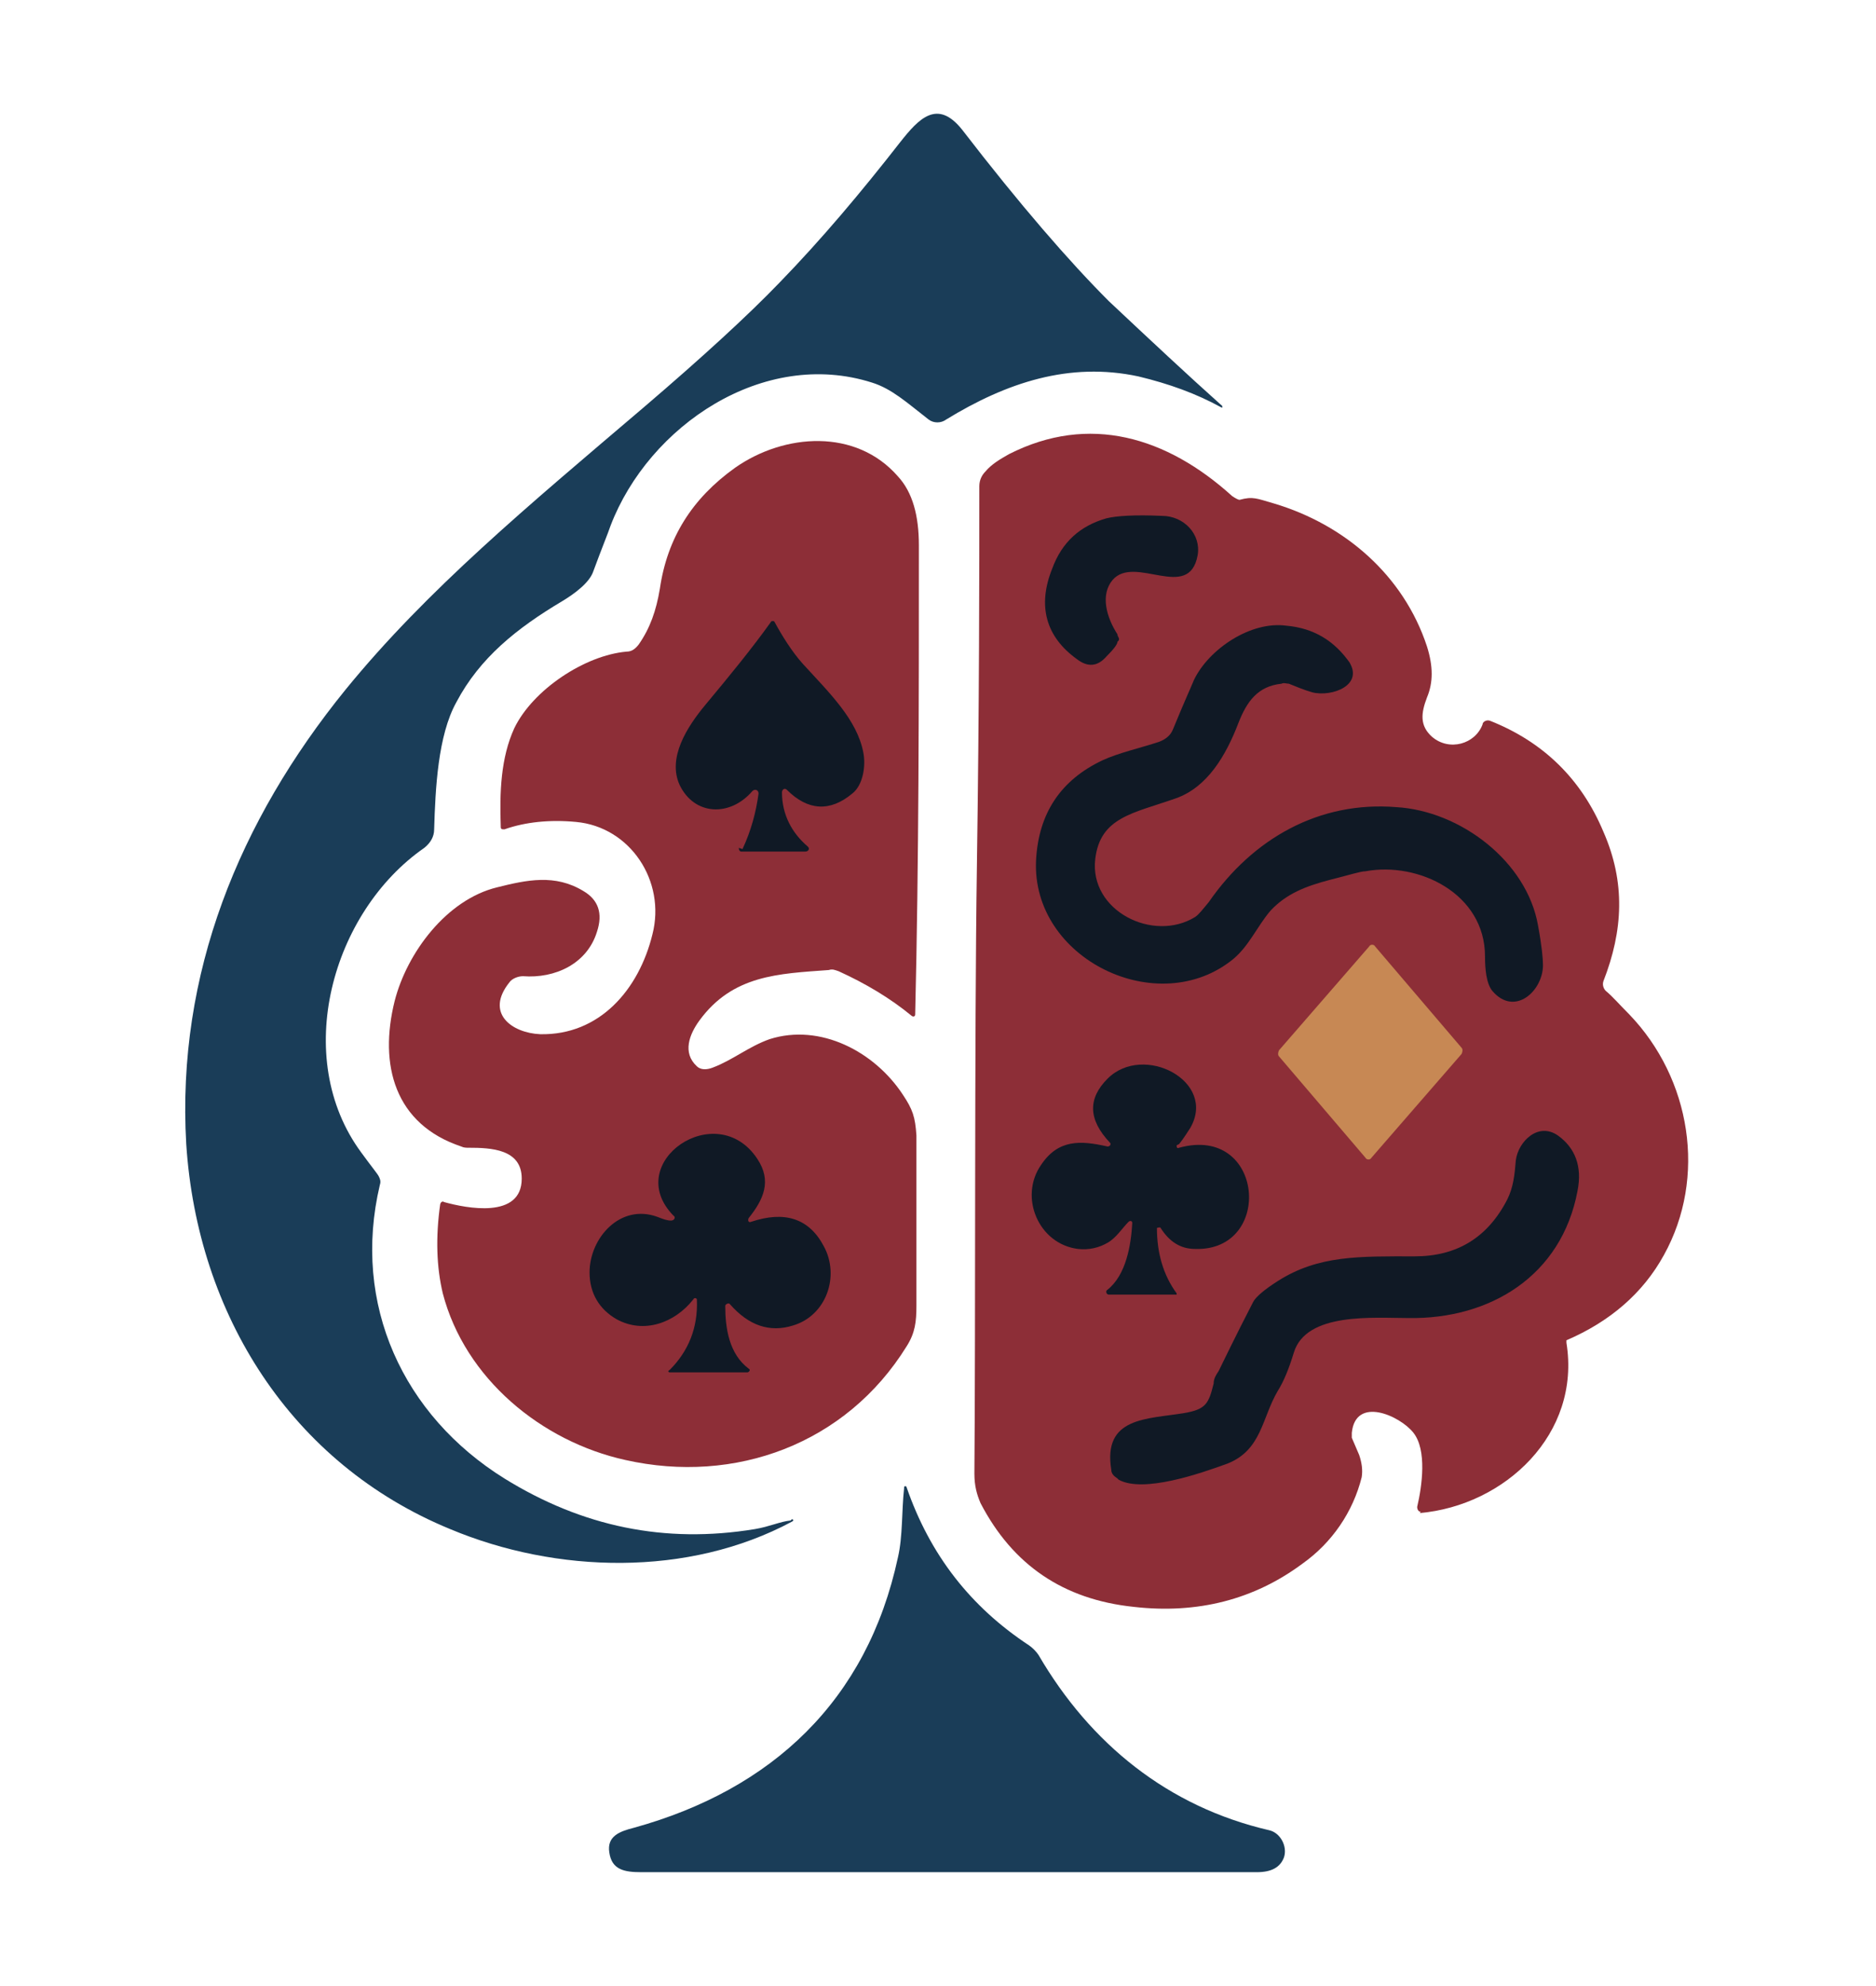 <?xml version="1.0" encoding="UTF-8"?>
<svg id="Layer_1" xmlns="http://www.w3.org/2000/svg" version="1.1" viewBox="0 0 152.1 160.9">
  <!-- Generator: Adobe Illustrator 29.7.1, SVG Export Plug-In . SVG Version: 2.1.1 Build 8)  -->
  <defs>
    <style>
      .st0 {
        fill: #c78854;
      }

      .st1 {
        fill: #8d2e37;
      }

      .st2 {
        fill: #101925;
      }

      .st3 {
        fill: #1a3d58;
      }
    </style>
  </defs>
  <g id="Layer_2">
    <g>
      <path class="st3" d="M64.2,123.1c.1,0,.2.1,0,.2-8.4,4.5-19.1,4.2-27.7.6-12.9-5.3-20.5-17.4-21.4-31.2-.8-13.8,4.3-26.2,12.9-36.8,6.6-8.1,14.8-14.9,24.2-22.9,4.8-4.1,8.5-7.5,11-10.1,3.4-3.5,6.6-7.3,9.8-11.4,1.5-1.9,3-3.5,5-1,4.7,6.1,8.7,10.7,11.9,13.9,3.3,3.1,6.4,6,9.2,8.5,0,0,0,0,0,.1s0,0-.1,0c-2-1.1-4.2-1.9-6.7-2.5-5.6-1.2-10.7.5-15.6,3.5-.4.3-1,.3-1.4,0-1.8-1.4-3-2.5-4.6-3-8.8-2.8-18.1,3.5-21.2,11.6-.2.6-.7,1.8-1.4,3.7-.3.9-1.5,1.8-2.5,2.4-3.7,2.2-6.7,4.6-8.6,8.2-1.5,2.7-1.7,7-1.8,10.3,0,.6-.3,1.1-.8,1.5-7.5,5.2-10.8,17-5.1,24.7.8,1.1,1.3,1.7,1.4,1.9.1.2.2.4.1.7-2.3,9.7,1.9,18.7,10.1,23.8,6.3,3.9,13,5.3,20.3,4.1,1.2-.2,2-.6,2.9-.7h0Z"/>
      <path class="st1" d="M115.2,122.5c-.2,0-.3-.2-.3-.4.4-1.7.8-4.6-.3-6-1.1-1.4-4.7-3-5,0,0,.1,0,.3,0,.4l.6,1.4c.2.6.3,1.2.2,1.8-.7,2.8-2.4,5.3-4.8,7-3.9,2.9-8.5,4.1-13.7,3.5-5.7-.6-9.8-3.4-12.4-8.4-.3-.7-.5-1.4-.5-2.4.1-11.7,0-35.6.2-49,.2-13.6.2-23.9.2-31,0-.5.2-.9.5-1.2.5-.6,1.2-1,1.9-1.4,6.5-3.3,12.8-1.4,18.1,3.4.3.2.5.3.6.3,1.1-.3,1.4-.1,2.8.3,5.7,1.7,10.5,5.8,12.4,11.6.5,1.6.5,2.9,0,4.1-.5,1.3-.6,2.3.4,3.2,1.4,1.2,3.5.6,4.1-1,0-.2.3-.4.6-.3,4.3,1.7,7.4,4.7,9.2,9,1.8,4.1,1.6,8,0,12.1-.1.3,0,.6.2.8.5.4,1.1,1.1,1.9,1.9,5,5.2,6.3,13.2,2.8,19.5-1.7,3.1-4.4,5.4-7.9,6.9,0,0,0,0,0,.2,1.2,7.4-5,13.2-11.9,13.8h0Z"/>
      <path class="st1" d="M35.7,97.6c0-.2.2-.3.3-.2,1.8.5,6.3,1.4,6.3-1.9,0-2.4-2.5-2.5-4.3-2.5-.2,0-.4,0-.6-.1-5.4-1.8-6.7-6.6-5.4-11.8,1-3.9,4.2-8.2,8.3-9.2,2.4-.6,4.7-1.1,7,.3,1.2.7,1.6,1.8,1.1,3.3-.8,2.6-3.4,3.8-6,3.6-.4,0-.9.2-1.1.5-2,2.5.2,4.1,2.5,4.2,4.8.1,8-3.6,9.1-8.1,1.1-4.3-1.8-8.7-6.2-9.1-2.1-.2-4.1,0-5.8.6-.2,0-.3,0-.3-.2-.1-2.8,0-5.6,1.1-8,1.5-3.1,5.7-5.9,9.1-6.2.4,0,.7-.2,1-.6.9-1.3,1.4-2.7,1.7-4.5.6-4.1,2.6-7.3,6.1-9.8,4-2.8,9.8-3.2,13.2.7,1.2,1.3,1.7,3.2,1.7,5.6,0,12.9,0,25.6-.3,38,0,.2-.2.2-.3.1-1.7-1.4-3.7-2.6-5.9-3.6-.3-.1-.5-.2-.8-.1-4.1.3-7.8.4-10.5,4.1-.8,1.1-1.4,2.6-.2,3.7.3.3.8.3,1.3.1,1.6-.6,2.9-1.7,4.6-2.3,4.1-1.3,8.5,1,10.8,4.5.8,1.2,1,1.8,1.1,3.3,0,1.7,0,6.3,0,13.8,0,1.3-.1,2.2-.8,3.3-4.9,7.9-13.9,11.2-22.8,9.2-6.8-1.5-13-6.6-14.8-13.5-.5-2.1-.6-4.5-.2-7.3h0Z"/>
      <path class="st2" d="M90.6,52c0,.2-.3.6-.9,1.2-.7.8-1.5.9-2.4.2-2.5-1.8-3.2-4.3-2-7.3.8-2.2,2.3-3.5,4.4-4.1.8-.2,2.3-.3,4.5-.2,1.8,0,3.2,1.5,2.9,3.2-.7,3.8-5.1-.1-6.9,2-1,1.2-.5,3,.4,4.4,0,.2.2.3.1.5h0Z"/>
      <path class="st2" d="M60.2,68.8c.7-1.5,1.1-3,1.3-4.5,0-.3-.3-.4-.5-.2-1.8,2.1-4.7,2-5.9-.5-1-2.2.6-4.7,2.1-6.5,2-2.4,3.8-4.6,5.3-6.7,0-.1.3-.1.3,0,.6,1.1,1.4,2.4,2.3,3.4,2.1,2.3,4.4,4.5,4.9,7.2.2,1,0,2.6-.9,3.3-1.8,1.5-3.6,1.4-5.3-.3-.2-.2-.4,0-.4.2,0,1.8.8,3.3,2.1,4.4.2.2,0,.4-.2.4h-5.2c-.1,0-.2-.1-.2-.3h0Z"/>
      <path class="st2" d="M109.3,53.5c1.4,2-1.3,3-2.9,2.6-.7-.2-1.4-.5-1.9-.7-.2,0-.4-.1-.6,0-1.9.2-2.8,1.4-3.5,3.2-1,2.6-2.5,5.2-5.1,6.1-3.4,1.2-6.1,1.5-6.5,4.9-.5,4.2,4.7,6.8,8.1,4.7.3-.2.6-.6,1.1-1.2,3.6-5.2,9-8.2,15.2-7.7,5.2.3,10.6,4.4,11.5,9.6.3,1.6.4,2.7.4,3.2,0,2.1-2.3,4.2-4.1,2.1-.5-.6-.6-1.8-.6-2.8,0-5.1-5.4-7.7-9.7-6.9-.4,0-1.3.3-2.9.7-1.9.5-3.5,1.1-4.8,2.5-1.1,1.3-1.7,2.8-3,3.9-6.1,5-16.4,0-16-8,.2-3.8,2-6.5,5.4-8.1,1.3-.6,3.1-1,4.6-1.5.5-.2.9-.5,1.1-1,.9-2.2,1.5-3.5,1.7-4,1.2-2.5,4.6-4.8,7.5-4.4,2.2.2,3.9,1.2,5.2,3.1h0Z"/>
      <path class="st0" d="M111.5,76.7l7,8.2c.1.1.1.3,0,.5l-7.3,8.4c-.1.2-.4.2-.5,0l-7-8.2c-.1-.1-.1-.3,0-.5l7.3-8.4c.1-.2.4-.2.5,0h0Z"/>
      <path class="st2" d="M95.4,92.8c0,.1,0,.3.2.2,6.9-1.9,7.7,8.4,1.3,8.2-1.2,0-2.1-.6-2.8-1.7,0-.1-.3,0-.3,0,0,2,.5,3.8,1.6,5.3,0,0,0,.1,0,.1h-5.5c-.2,0-.3-.3-.1-.4,1.5-1.2,1.9-3.6,2-5.4,0-.2-.2-.2-.3-.1-.5.5-1,1.3-1.7,1.7-.7.4-1.5.6-2.4.5-3.2-.4-4.8-4.2-3-6.8,1.4-2.1,3.2-2,5.4-1.5.2,0,.3-.2.2-.3-1.8-1.9-1.8-3.6-.2-5.2,2.9-2.9,8.9.2,6.7,4-.2.3-.5.8-.9,1.3h0Z"/>
      <path class="st2" d="M90.6,119.8c-.3-.2-.5-.4-.5-.7-.7-4.3,2.9-4.1,5.9-4.6,1.8-.3,2-.8,2.4-2.4,0-.4.2-.7.4-1,.4-.8,1.3-2.7,2.8-5.6.2-.4.9-1,2-1.7,3.3-2.1,6.6-2,11.1-2,3.4,0,5.9-1.5,7.5-4.6.5-1,.6-2,.7-3.2.2-1.5,1.8-3.1,3.4-2,1.4,1,2,2.5,1.6,4.5-1.3,6.9-7.1,10.4-13.7,10.3-2.8,0-8.3-.5-9.3,2.8-.4,1.3-.8,2.3-1.3,3.1-1.3,2.2-1.3,4.8-4.1,5.9-2.2.8-6.8,2.4-8.8,1.3h0Z"/>
      <path class="st2" d="M54.3,111.2c-.1,0-.2-.1,0-.2,1.5-1.5,2.3-3.4,2.2-5.7,0-.1-.2-.2-.3,0-1.5,1.9-4,2.8-6.2,1.6-1.4-.8-2.2-2.1-2.2-3.8,0-2.8,2.5-5.6,5.5-4.5.5.2.8.3,1.1.3.3,0,.4-.3.2-.4-4.2-4.3,3.5-9.6,6.8-4.6,1.2,1.8.5,3.3-.7,4.8-.1.2,0,.4.2.3,2.7-.9,4.7-.3,5.9,2,1.3,2.4.2,5.6-2.5,6.4-1.9.6-3.6,0-5.1-1.7-.1-.2-.4,0-.4.1,0,1.8.3,3.9,1.9,5.1.2.1,0,.3-.1.3h-6.3,0Z"/>
      <path class="st3" d="M73.3,120.5c0-.1.2-.1.2,0,1.9,5.5,5.2,9.7,9.9,12.8.3.2.6.5.8.8,4.2,7.2,10.5,12.3,18.7,14.2.9.2,1.5,1.3,1.2,2.2-.3.8-1,1.2-2.2,1.2-9.7,0-26.3,0-49.9,0-1.4,0-2.4-.2-2.6-1.6-.2-1.3.8-1.7,2-2,11.2-3.1,18.9-10.3,21.4-21.9.4-1.7.3-3.8.5-5.6h0Z"/>
    </g>
  </g>
</svg>